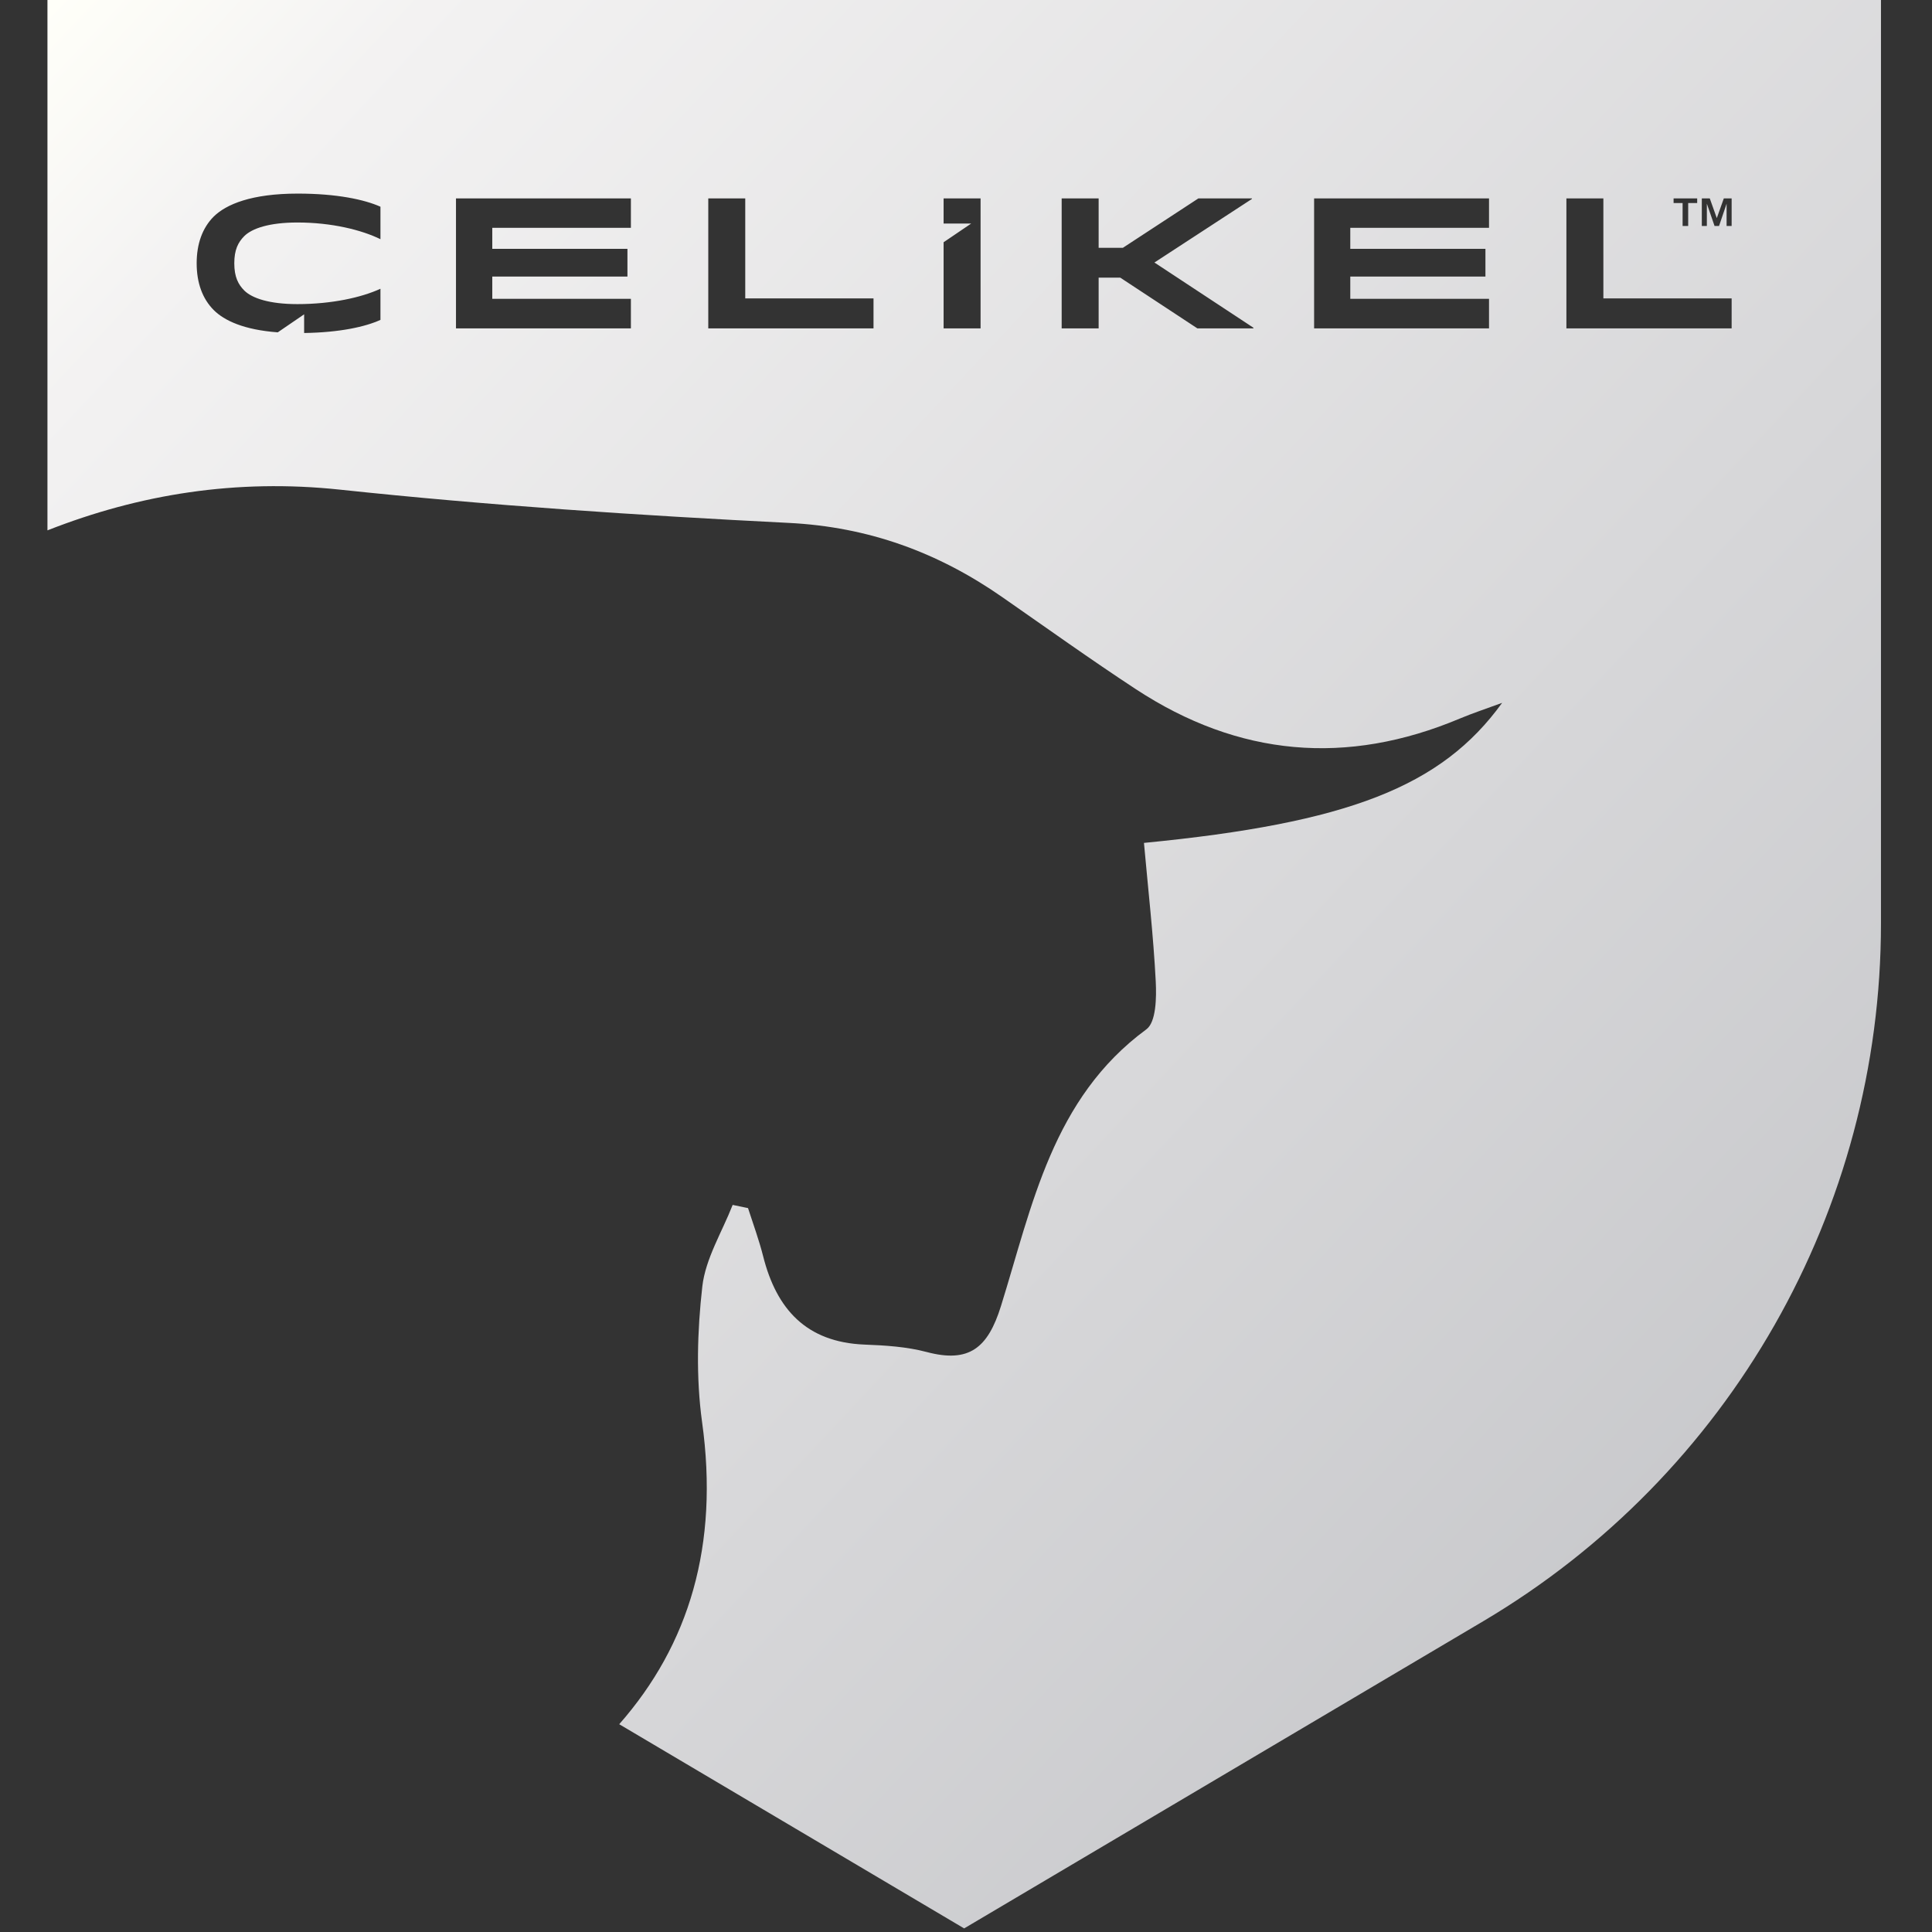 <svg width="257" height="257" viewBox="0 0 257 257" fill="none" xmlns="http://www.w3.org/2000/svg">
<rect x="0" y="0" width="257" height="257" fill="#333333" stroke="none"/>
<g clip-path="url(#clip0_478_2651)">
<path d="M6.312 0.002V70.544H6.33C18.563 65.732 31.43 63.67 45.215 65.133C65.062 67.249 84.98 68.553 104.898 69.557C115.544 70.086 124.799 73.488 133.348 79.446C139.253 83.553 145.105 87.748 151.097 91.678C164.741 100.633 179.142 101.919 194.213 95.574C195.852 94.886 197.561 94.323 199.818 93.494C191.744 104.669 179.3 109.481 152.173 112.125C152.719 118.242 153.424 124.394 153.741 130.563C153.847 132.713 153.794 135.974 152.49 136.926C139.993 146.109 137.314 160.369 133.153 173.73C131.409 179.336 128.905 181.345 123.265 179.847C120.603 179.142 117.765 178.966 114.981 178.86C107.278 178.543 103.294 174.171 101.514 167.103C100.967 164.935 100.191 162.837 99.504 160.704C98.817 160.563 98.147 160.422 97.46 160.281C96.049 163.894 93.846 167.42 93.423 171.139C92.753 177.062 92.577 183.231 93.388 189.136C95.679 205.564 91.66 218.801 82.371 229.36L128.253 256.522L197.296 215.663C230.099 196.239 250.211 160.95 250.211 122.842V0.002H6.312ZM50.609 31.818C48.088 30.584 44.122 29.597 39.557 29.597C35.802 29.597 33.528 30.39 32.506 31.395C31.66 32.241 31.166 33.245 31.166 35.026C31.166 36.842 31.695 37.846 32.506 38.657C33.528 39.661 35.802 40.454 39.557 40.454C44.122 40.454 48.088 39.573 50.609 38.41V42.552C48.599 43.469 45.197 44.227 40.456 44.297V41.812L36.948 44.209C32.436 43.874 29.827 42.64 28.435 41.248C26.936 39.749 26.161 37.634 26.161 35.025C26.161 32.416 26.936 30.301 28.435 28.803C30.091 27.181 33.441 25.753 39.609 25.753C44.81 25.753 48.476 26.547 50.609 27.498V31.817V31.818ZM83.923 30.303H65.485V33.105H83.464V36.79H65.485V39.751H83.923V43.681H60.656V26.39H83.923V30.303ZM116.197 43.681H94.217V26.389H99.135V39.697H116.198L116.197 43.681ZM130.439 43.681H125.521V32.224L129.188 29.738H125.521V26.389H130.439V43.681ZM166.733 43.681H159.276L149.017 36.93H146.144V43.681H141.226V26.389H146.144V32.964H149.37L159.417 26.389H166.539V26.46L153.565 34.921L166.732 43.593V43.681H166.733ZM198.073 30.303H179.618V33.105H197.597V36.79H179.618V39.751H198.073V43.681H174.806V26.39H198.073V30.303ZM222.626 26.389H225.764V27.006H224.566V30.056H223.825V27.006H222.626V26.389ZM230.347 43.681H208.367V26.389H213.285V39.697H230.348L230.347 43.681ZM230.347 30.056H229.677V27.095L228.673 30.056H228.073L227.051 27.095V30.056H226.381V26.39H227.439L228.373 29.016L229.307 26.39H230.347V30.056Z" fill="url(#paint0_linear_478_2651)"/>
</g>
<defs>
<linearGradient id="paint0_linear_478_2651" x1="7.301" y1="-0.346" x2="285.372" y2="260.148" gradientUnits="userSpaceOnUse">
<stop stop-color="#FFFFF9"/>
<stop offset="0.096" stop-color="#F3F2F2"/>
<stop offset="1" stop-color="#BBBCC0"/>
</linearGradient>
<clipPath id="clip0_478_2651">
<rect width="256.525" height="256.525" fill="white"/>
</clipPath>
</defs>
</svg>
